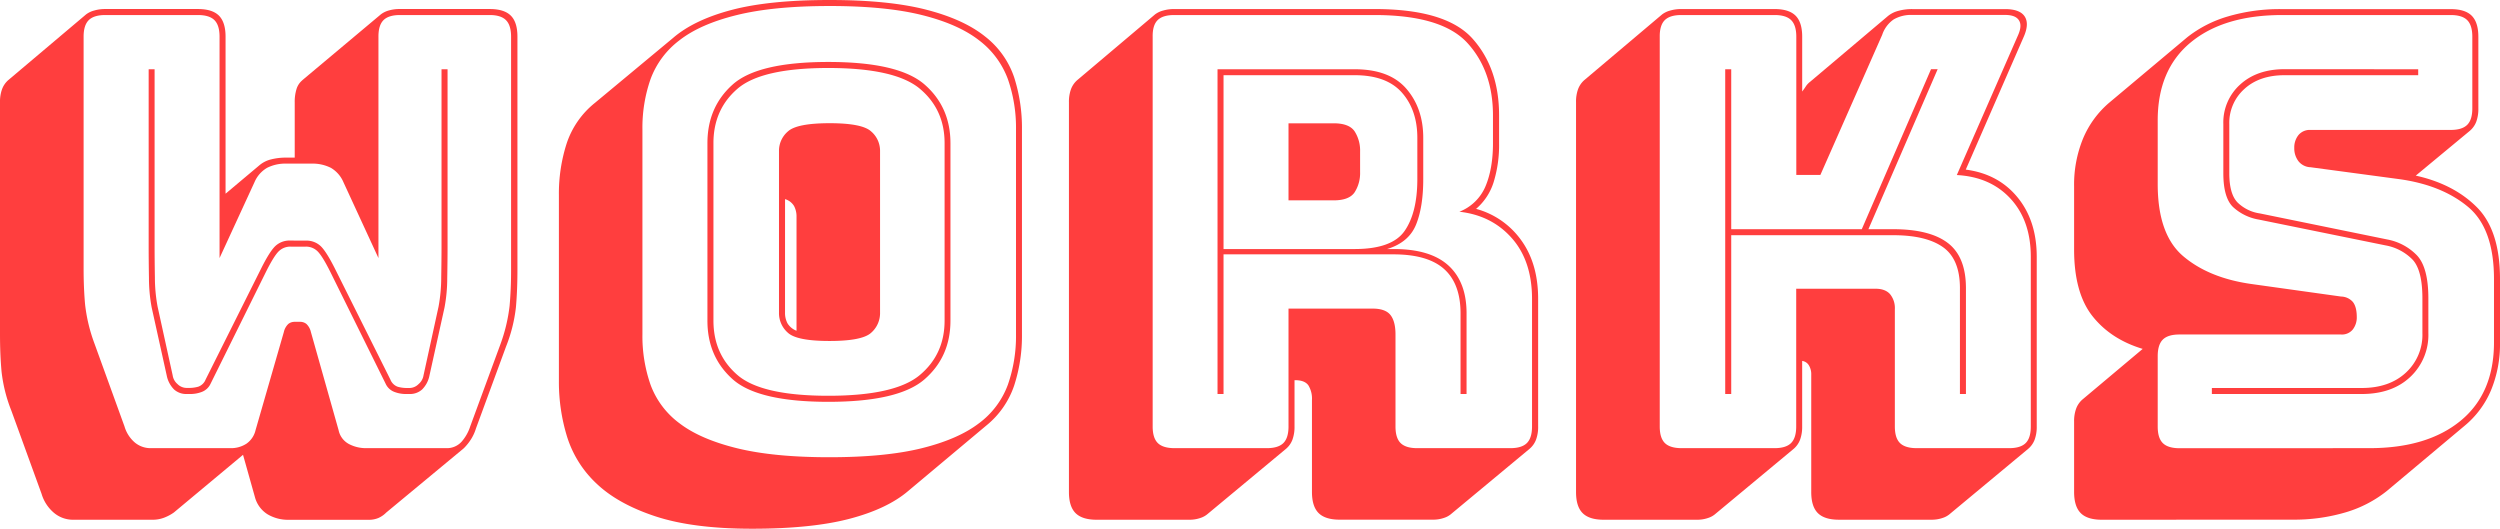 <svg xmlns="http://www.w3.org/2000/svg" viewBox="0 0 1010.7 213.77"><defs><style>.cls-1{fill:#ff3e3e;}</style></defs><g id="Layer_2" data-name="Layer 2"><g id="Layer_1-2" data-name="Layer 1"><path class="cls-1" d="M70.28,207.2a17.69,17.69,0,0,1-3.89,2.07,12.8,12.8,0,0,1-4.62.85H29.67a11.93,11.93,0,0,1-8-2.92,16,16,0,0,1-4.86-7.54L4.62,166.1a60.79,60.79,0,0,1-4-15.93Q0,143.24,0,135.22V41.34A14.79,14.79,0,0,1,.85,36,9.14,9.14,0,0,1,3.4,32.34L34.78,5.84a9.29,9.29,0,0,1,3.28-1.58,15.69,15.69,0,0,1,4.5-.61H80q5.83,0,8.51,2.67c1.78,1.79,2.68,4.62,2.68,8.51V78.31l13.61-11.43a11.47,11.47,0,0,1,4.75-2.43,24.36,24.36,0,0,1,6.2-.73h3.4V41.34a17.29,17.29,0,0,1,.73-5.35,7.34,7.34,0,0,1,2.19-3.4l.25-.25,31.61-26.5a9.44,9.44,0,0,1,3.16-1.58,15.44,15.44,0,0,1,4.62-.61H198c3.89,0,6.72.89,8.51,2.67s2.68,4.62,2.68,8.51v94.36q0,8-.61,15a61.25,61.25,0,0,1-4,15.93l-12.15,33.07a18,18,0,0,1-2,4.38,20.52,20.52,0,0,1-2.92,3.65l-31.37,26a10.23,10.23,0,0,1-3.16,2.19,9.74,9.74,0,0,1-3.89.73H116.73a16.21,16.21,0,0,1-8.51-2.19,11.72,11.72,0,0,1-5.11-6.81l-4.86-17.27ZM161.72,6.08q-4.62,0-6.68,2.07T153,14.83v89.5L138.86,73.69a12.27,12.27,0,0,0-5.1-5.84,16.34,16.34,0,0,0-7.79-1.7H115.76a16.27,16.27,0,0,0-7.78,1.7,12.24,12.24,0,0,0-5.11,5.84L88.76,104.33V14.83q0-4.61-2.06-6.68T80,6.08H42.56q-4.62,0-6.69,2.07T33.8,14.83v93.88q0,7.79.61,14.47a66.17,66.17,0,0,0,3.77,15.68l12.16,33.56a13.52,13.52,0,0,0,4,6.33A9.88,9.88,0,0,0,61,181.18h32.1a11.39,11.39,0,0,0,6.57-1.83,9.2,9.2,0,0,0,3.65-5.47l11.43-39.64a6.42,6.42,0,0,1,1.82-3.28,4,4,0,0,1,2.55-.85h2.19a4,4,0,0,1,2.56.85,6.49,6.49,0,0,1,1.82,3.28l11.19,39.64a8.25,8.25,0,0,0,4.13,5.6,14.7,14.7,0,0,0,7,1.7h32.35a8,8,0,0,0,6.2-2.55,17.41,17.41,0,0,0,3.53-6.21l12.16-33.07a67.35,67.35,0,0,0,3.77-15.69q.6-6.68.6-14.47V14.83q0-4.61-2.06-6.68T198,6.08Zm-38.18,91.2a8.38,8.38,0,0,1,6.2,2.31q2.31,2.31,5.72,9.12l22.37,44.75a5,5,0,0,0,3,2.91,13.45,13.45,0,0,0,3.53.49h1.21a5.25,5.25,0,0,0,3.65-1.58,5.81,5.81,0,0,0,2-3.53L177.29,124a65.63,65.63,0,0,0,1.09-11.92q.12-7.29.12-12.64V28h2.44V99.71q0,5.36-.13,12.65a64.71,64.71,0,0,1-1.09,11.91l-6.08,27.48a11,11,0,0,1-3,5.72,7.31,7.31,0,0,1-5,1.82h-1.7a12.91,12.91,0,0,1-4.5-.85,6.3,6.3,0,0,1-3.52-3.28l-22.38-45.24q-3.16-6.32-5.11-8.27a6.59,6.59,0,0,0-4.86-1.94h-6.08a6.61,6.61,0,0,0-4.86,1.94q-1.95,1.95-5.11,8.27L85.12,155.16a6.38,6.38,0,0,1-3.53,3.28,12.91,12.91,0,0,1-4.5.85h-1.7a7.31,7.31,0,0,1-5-1.82,11,11,0,0,1-3-5.72l-6.08-27.48a65.6,65.6,0,0,1-1.09-11.91q-.12-7.31-.12-12.65V28H62.5v71.5q0,5.34.12,12.64A64.62,64.62,0,0,0,63.72,124l6.08,27.72a5.69,5.69,0,0,0,1.94,3.53,5.25,5.25,0,0,0,3.65,1.58H76.6a13.45,13.45,0,0,0,3.53-.49,5,5,0,0,0,3-2.91l22.38-44.75q3.39-6.81,5.71-9.12a8.38,8.38,0,0,1,6.2-2.31Z"/><path class="cls-1" d="M367.22,198.45q-8.52,7.29-23.83,11.3t-39.4,4q-23.83,0-39-5t-23.83-13.25a43.84,43.84,0,0,1-11.92-19,75,75,0,0,1-3.29-22.13V78.8A66.13,66.13,0,0,1,229.09,58a35.17,35.17,0,0,1,11.43-16.41l31.61-26.27Q280.65,8,295.84,4t39.52-4q23.83,0,39,3.89t23.83,10.82A35.13,35.13,0,0,1,410,31.25a66.94,66.94,0,0,1,3.16,21v82.93A65,65,0,0,1,410,155.89a35.39,35.39,0,0,1-11.43,16.29Zm43.53-63.23V52.29A59.6,59.6,0,0,0,407.47,32,34.73,34.73,0,0,0,395.8,16.29q-8.4-6.55-23.11-10.21T335.36,2.43q-22.62,0-37.45,3.65T274.69,16.29A34.69,34.69,0,0,0,263,32a59.6,59.6,0,0,0-3.28,20.31v82.93a59.58,59.58,0,0,0,3.28,20.3,34,34,0,0,0,11.68,15.57q8.38,6.43,23.22,10.09t37.45,3.65q22.62,0,37.33-3.65t23.11-10.09a34,34,0,0,0,11.67-15.57A59.58,59.58,0,0,0,410.75,135.22Zm-26.5-5.6q0,14.59-10.46,23.71t-38.91,9.12q-28.45,0-38.67-9.12T286,129.62V57.88q0-14.6,10.21-23.71t38.67-9.12q28.46,0,38.91,9.12t10.46,23.71Zm-95.82,0q0,13.62,9.72,22T334.88,160q27,0,37-8.39t10-22V57.88q0-13.62-10-22t-37-8.39q-27,0-36.73,8.39t-9.72,22Zm26.5-3.16V61a10.27,10.27,0,0,1,3.65-7.9q3.65-3.28,16.78-3.29t16.78,3.29a10.27,10.27,0,0,1,3.65,7.9v65.42a10.52,10.52,0,0,1-3.65,8.15q-3.64,3.28-16.78,3.28t-16.78-3.28A10.52,10.52,0,0,1,314.93,126.46Zm2.44,0a8.93,8.93,0,0,0,1,4.26,7.34,7.34,0,0,0,3.65,3V87.55a8.93,8.93,0,0,0-1-4.26,6.36,6.36,0,0,0-3.64-2.79Z"/><path class="cls-1" d="M519.94,181.42l-31.61,26.27a8.36,8.36,0,0,1-3,1.7,13.36,13.36,0,0,1-4.5.73H443.34q-5.83,0-8.51-2.68t-2.68-8.51V41.34A14.79,14.79,0,0,1,433,36a9.06,9.06,0,0,1,2.56-3.65l31.37-26.5a9.37,9.37,0,0,1,3.28-1.58,15.74,15.74,0,0,1,4.5-.61h81q28.93,0,39.64,12t10.7,31V57.88a50.86,50.86,0,0,1-2.18,15.69,23.43,23.43,0,0,1-7.06,10.82h-.24A33,33,0,0,1,614.91,97q6.93,9.5,6.93,23.84v51.55a14.75,14.75,0,0,1-.85,5.35,9.07,9.07,0,0,1-2.55,3.65l-31.62,26.27a8.27,8.27,0,0,1-3,1.7,13.36,13.36,0,0,1-4.5.73H541.59q-5.83,0-8.51-2.68t-2.68-8.51V161.72a10.25,10.25,0,0,0-1.46-5.95c-1-1.38-2.76-2.07-5.35-2.07h-.24v18.72a15,15,0,0,1-.85,5.35A9,9,0,0,1,519.94,181.42Zm-7.78-.24q4.62,0,6.69-2.07t2.07-6.69V124.76h34q5.12,0,7.18,2.55c1.37,1.7,2.07,4.34,2.07,7.91v37.2c0,3.09.68,5.32,2.06,6.69s3.61,2.07,6.69,2.07h37.69q4.62,0,6.69-2.07t2.07-6.69V120.87q0-15.33-8.15-24.57T590,85.6a18.91,18.91,0,0,0,10.58-10.33q3-7.17,3-17.39V46.69q0-18-10.33-29.3T555.69,6.08h-81q-4.62,0-6.69,2.07T466,14.83V172.42q0,4.64,2.07,6.69t6.69,2.07Zm-17.51-21.89h-2.43V28h55.45q14.1,0,20.91,7.9t6.81,19.82V72.47q0,11.19-2.92,18.36t-11.67,9.85h2.67q14.84,0,22.14,6.69t7.29,19.33v32.59h-2.43V126.7q0-11.91-6.57-17.87t-20.43-6H494.65Zm53-128.89h-53v70.28h53q15.08,0,20.18-7.29T573,72.72v-17q0-11.17-6.2-18.24T547.67,30.4ZM520.92,49.85h18.24q6.32,0,8.51,3.29a14.36,14.36,0,0,1,2.19,8.15v8.26a14.36,14.36,0,0,1-2.19,8.15Q545.48,81,539.16,81H520.92Z"/><path class="cls-1" d="M725.19,181.42l-31.61,26.27a8.27,8.27,0,0,1-3,1.7,13.36,13.36,0,0,1-4.5.73H648.35c-3.9,0-6.73-.89-8.52-2.68s-2.67-4.62-2.67-8.51V41.34A14.79,14.79,0,0,1,638,36a9.14,9.14,0,0,1,2.55-3.65l31.38-26.5a9.37,9.37,0,0,1,3.28-1.58,15.74,15.74,0,0,1,4.5-.61h37.69q5.83,0,8.51,2.67c1.79,1.79,2.68,4.62,2.68,8.51V37c.49-.65,1-1.34,1.46-2.07a7.46,7.46,0,0,1,1.7-1.83l31.37-26.5a11,11,0,0,1,4.26-2.19,20.64,20.64,0,0,1,5.71-.73h37.46q6.08,0,8,3c1.3,2,1.13,4.82-.48,8.39l-23.35,53.5q13.13,1.71,20.91,11.19t7.78,24.07v68.58a14.75,14.75,0,0,1-.85,5.35,9.07,9.07,0,0,1-2.55,3.65l-31.61,26.27a8.36,8.36,0,0,1-3,1.7,13.36,13.36,0,0,1-4.5.73H743.43q-5.83,0-8.51-2.68t-2.67-8.51V151.51a6.9,6.9,0,0,0-1-3.89,3.73,3.73,0,0,0-2.67-1.7v26.5a15,15,0,0,1-.85,5.35A9,9,0,0,1,725.19,181.42Zm-7.78-.24q4.62,0,6.69-2.07t2.07-6.69V116.73h32.1q3.88,0,5.84,2.19a8.88,8.88,0,0,1,1.94,6.08v47.42q0,4.64,2.07,6.69t6.69,2.07h37.45q4.62,0,6.69-2.07t2.06-6.69V103.84q0-14.58-8.14-23.46T791.1,70.77l24.81-56.66c1.13-2.6,1.21-4.58.24-6s-2.84-2.07-5.59-2.07H773.1a14,14,0,0,0-7.53,1.82,12.24,12.24,0,0,0-4.63,6.21l-25,56.66h-9.73V14.83q0-4.61-2.07-6.68t-6.69-2.07H679.72q-4.62,0-6.69,2.07T671,14.83V172.42q0,4.64,2.07,6.69t6.69,2.07ZM699.9,159.29h-2.43V28h2.43V92.66h52.78l28-64.69h2.68l-28,64.69h10q14.83,0,22.13,5.59t7.3,18.24v42.8h-2.43v-42.8q0-11.67-6.81-16.54t-20.19-4.86H699.9Z"/><path class="cls-1" d="M849.71,210.12q-5.84,0-8.51-2.68t-2.68-8.51V170.48a14.75,14.75,0,0,1,.85-5.35,9,9,0,0,1,2.56-3.65l24.32-20.43q-12.9-3.88-20.31-13.25t-7.42-26.87V75.39a49,49,0,0,1,3.65-19.46,38.65,38.65,0,0,1,10.46-14.34l31.61-26.51a48.31,48.31,0,0,1,16.3-8.39,74,74,0,0,1,22.13-3h68.09q5.84,0,8.51,2.67c1.78,1.79,2.68,4.62,2.68,8.51v29a15,15,0,0,1-.85,5.35,9.13,9.13,0,0,1-2.56,3.64L976.65,71q15.33,3.4,24.69,12.77t9.36,29.06v25.54a48.82,48.82,0,0,1-3.65,19.45,37.5,37.5,0,0,1-10.7,14.35L965,198.45a48.71,48.71,0,0,1-16.54,8.63,73.42,73.42,0,0,1-21.88,3Zm108.22-28.94q23.34,0,36.84-11.07t13.5-31.73V112.84q0-20.43-10.46-29.18T970.33,72.47L934.1,67.61a6.49,6.49,0,0,1-4.87-2.43,8.49,8.49,0,0,1-1.7-5.35,8,8,0,0,1,1.7-5.23,5.94,5.94,0,0,1,4.87-2.07h56.66q4.62,0,6.69-2.07t2.06-6.68V14.83q0-4.61-2.06-6.68t-6.69-2.07H922.67q-23.59,0-37,11.06T872.32,48.88V74.42q0,20.43,10.34,29.18T910,114.79l36.48,5.1a6.5,6.5,0,0,1,4.74,2.19q1.57,2,1.58,6.08a8,8,0,0,1-1.58,5,5.6,5.6,0,0,1-4.74,2.07H881.08q-4.62,0-6.69,2.06T872.32,144v28.45q0,4.64,2.07,6.69t6.69,2.07ZM977.63,28V30.4h-54q-10.21,0-16.3,5.59a18.35,18.35,0,0,0-6.07,14.11V70q0,8.52,3.4,11.92a16.22,16.22,0,0,0,9,4.37L965,96.79a22.49,22.49,0,0,1,12,6.32q4.74,4.88,4.74,17.51v14.11a23.26,23.26,0,0,1-7.29,17.63q-7.31,6.93-19.7,6.93H894.21v-2.43h60.56q11.18,0,17.87-6.2a20.75,20.75,0,0,0,6.69-15.93V120.62q0-11.43-4-15.68a20.32,20.32,0,0,0-10.83-5.72L913.18,88.77a20.27,20.27,0,0,1-10.33-5q-4-3.77-4-13.74V50.1a20.57,20.57,0,0,1,6.81-15.93q6.81-6.21,18-6.2Z"/></g></g></svg>